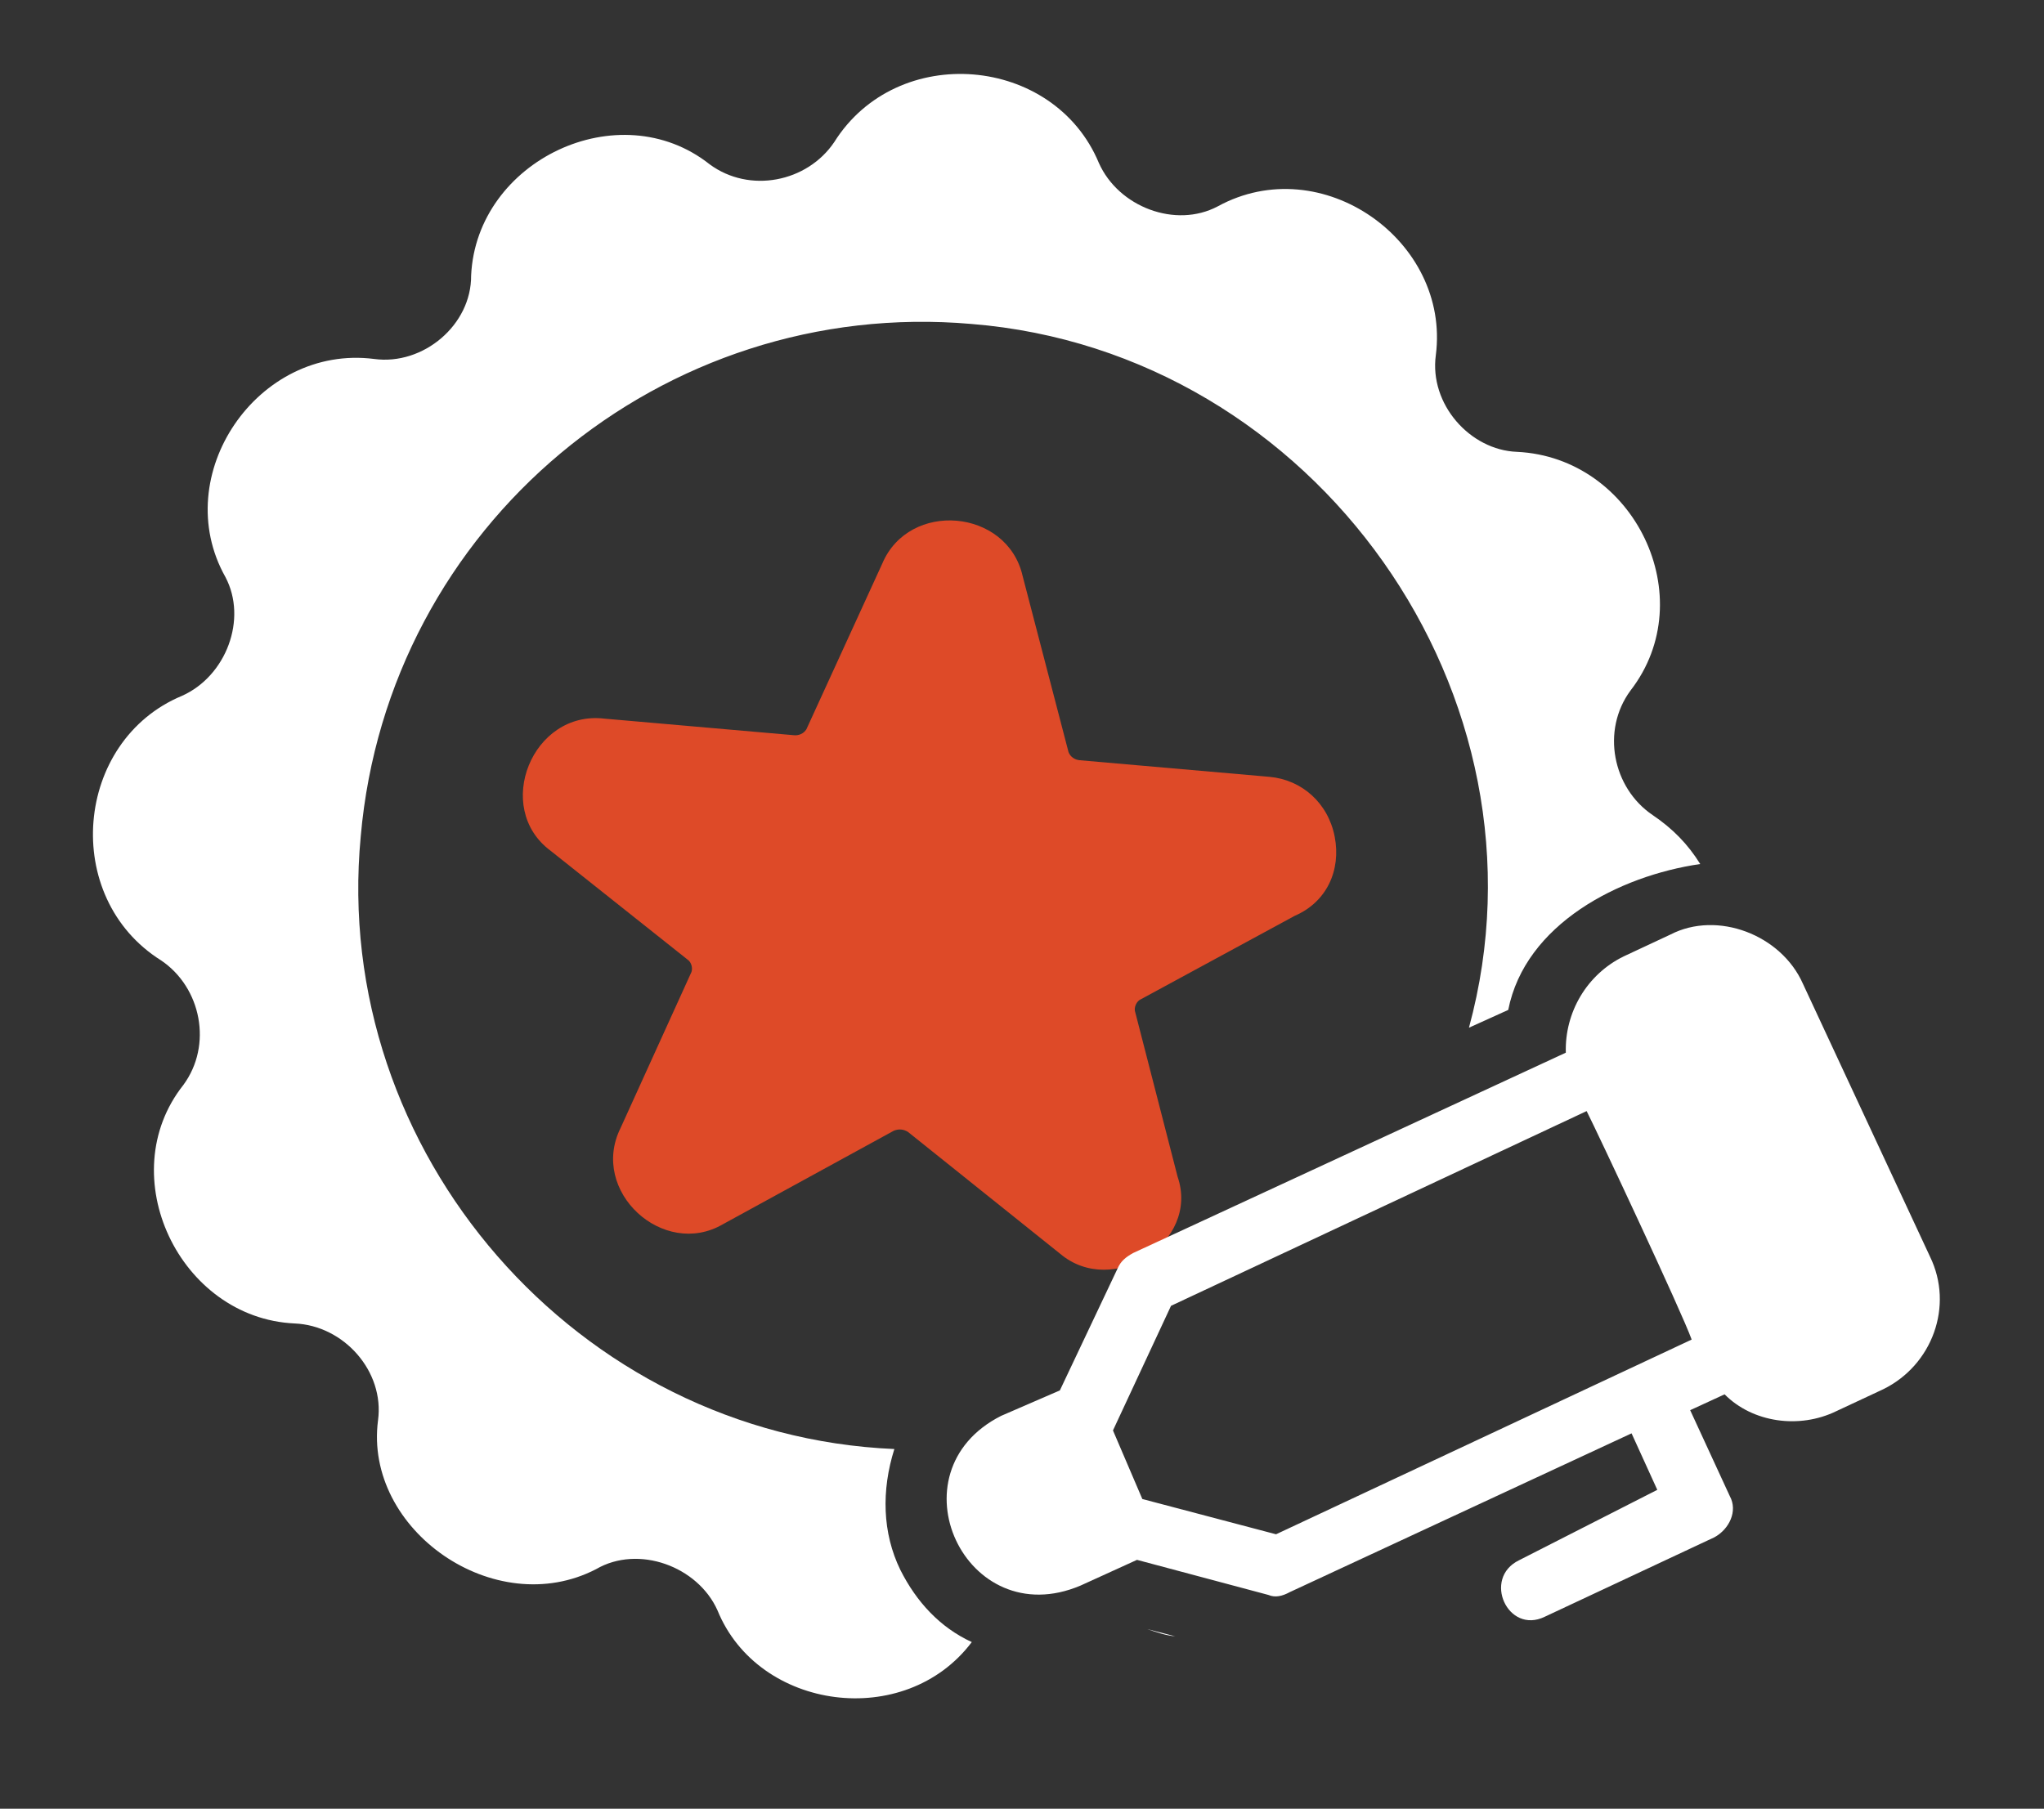 <svg xmlns="http://www.w3.org/2000/svg" width="87" height="77" viewBox="0 0 87 77" fill="none"><rect x="0" y="0" width="87" height="77" fill="#333333" stroke="none"/><path d="M56.81 35.622C56.534 34.193 55.417 33.192 54.022 33.07L45.953 32.364C45.754 32.346 45.563 32.229 45.481 32.021L43.527 24.522C42.874 21.655 38.69 21.288 37.55 23.999L34.324 31.045C34.206 31.236 33.998 31.318 33.799 31.3L25.73 30.594C22.651 30.225 20.981 34.395 23.431 36.215L29.25 40.84C29.441 40.957 29.515 41.265 29.397 41.455L26.414 48.02C25.074 50.714 28.235 53.6 30.773 52.116L38.048 48.135C38.256 48.053 38.455 48.07 38.646 48.187L45.119 53.371C47.361 55.274 51.083 52.889 50.123 50.095L48.325 43.111C48.243 42.903 48.369 42.613 48.577 42.531L55.11 38.987C56.467 38.403 57.087 37.052 56.81 35.622Z" fill="#DE4A28"></path><path d="M48.84 69.356C49.23 69.49 49.619 69.625 50.018 69.66L48.84 69.356Z" fill="white"></path><path d="M38.32 66.829C37.554 65.257 37.512 63.446 38.067 61.688C24.566 61.109 14.078 49.049 15.354 35.609C16.513 22.36 28.204 12.642 41.354 13.792C56.007 14.974 66.369 29.633 62.524 43.751L64.196 42.994C64.917 39.343 68.912 37.283 72.368 36.783C71.84 35.933 71.195 35.275 70.342 34.698C68.636 33.545 68.148 31.093 69.401 29.396C72.457 25.447 69.566 19.473 64.568 19.236C62.567 19.161 60.831 17.203 61.114 15.119C61.74 10.255 56.258 6.363 51.83 8.786C50.041 9.734 47.611 8.818 46.772 6.938C44.864 2.354 38.19 1.77 35.506 6.053C34.353 7.759 31.901 8.247 30.204 6.994C26.355 3.947 20.281 6.829 20.053 11.728C20.069 13.837 18.011 15.564 15.928 15.282C10.964 14.647 7.162 20.236 9.594 24.565C10.542 26.354 9.627 28.784 7.746 29.623C3.163 31.531 2.579 38.205 6.861 40.889C8.567 42.042 9.055 44.494 7.803 46.191C4.756 50.04 7.637 56.114 12.536 56.342C14.637 56.426 16.373 58.384 16.09 60.468C15.481 65.132 21.062 69.034 25.373 66.801C27.171 65.754 29.701 66.678 30.54 68.558C32.275 72.825 38.524 73.673 41.363 69.906C40.012 69.286 39.004 68.194 38.32 66.829Z" fill="white"></path><path d="M82.149 53.499L76.74 41.883C75.819 39.795 73.099 38.754 71.102 39.784L69.113 40.714C67.541 41.48 66.596 43.103 66.647 44.814L48.233 53.342C47.917 53.515 47.7 53.697 47.575 53.987L45.112 59.192L42.607 60.278C37.88 62.675 41.091 69.581 45.991 67.501L48.395 66.406L53.986 67.899C54.277 68.025 54.584 67.951 54.901 67.778L69.445 61.02L70.54 63.425L64.656 66.423C63.083 67.189 64.178 69.594 65.75 68.828L72.973 65.444C73.605 65.098 73.974 64.327 73.628 63.695L71.94 60.034L73.405 59.359C74.604 60.568 76.588 60.842 78.16 60.076L80.149 59.146C82.246 58.125 83.17 55.596 82.149 53.499ZM54.313 65.317L48.622 63.816L47.372 60.896L49.843 55.591L67.533 47.301C67.962 48.142 71.6 55.888 72.003 57.028L54.313 65.317Z" fill="white"></path></svg>
